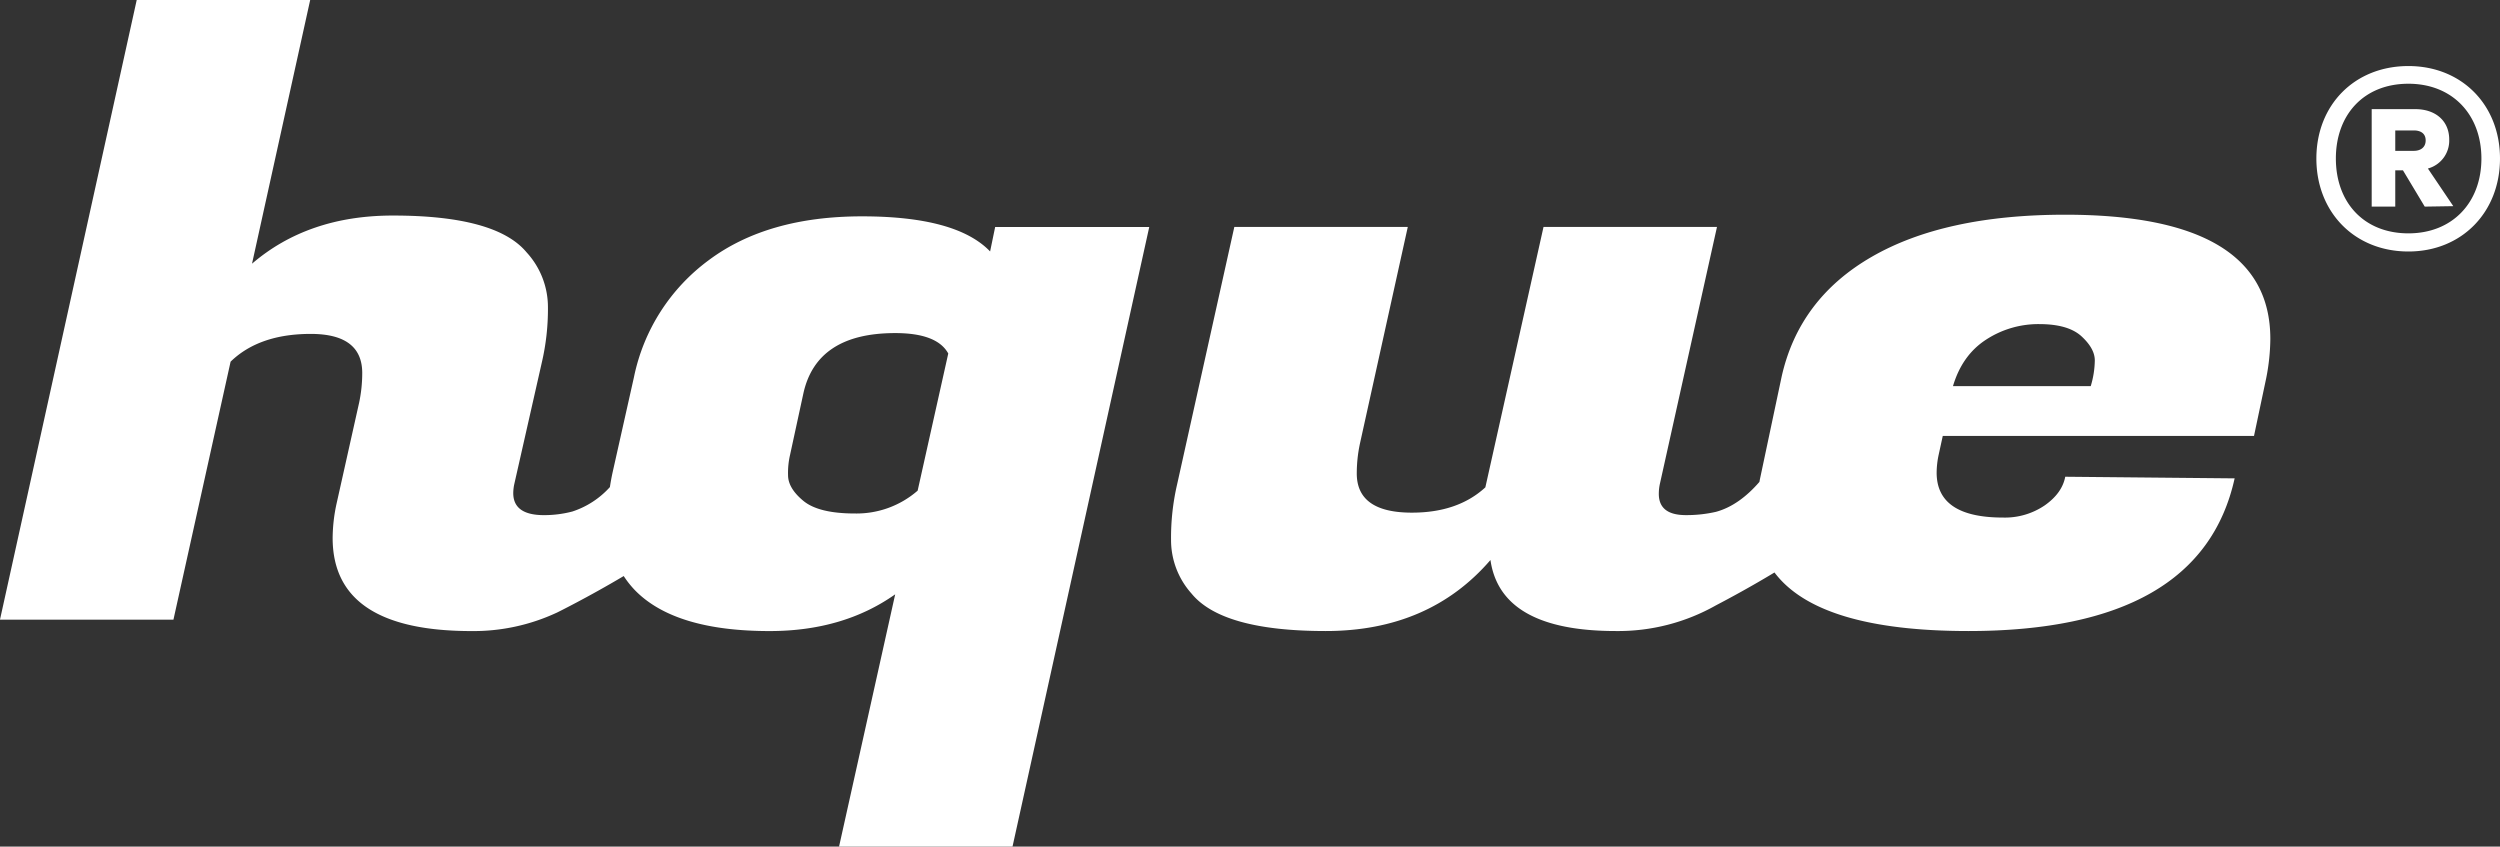 <svg xmlns="http://www.w3.org/2000/svg" width="698.989" height="236.7" viewBox="0 0 698.989 236.7"><rect x="0" y="0" width="698.989" height="236.7" fill="#333333" stroke="none"/><g transform="translate(4245.714 2652.26)"><g transform="translate(-4245.714 -2652.26)"><path d="M-3968.885-2581.956q-9.416-9.814-35.807-9.814t-42.8,12.212a54.073,54.073,0,0,0-20.971,32.751l-5.99,26.709c-.3,1.383-.534,2.716-.739,4.025a24.246,24.246,0,0,1-10.5,6.832,30.825,30.825,0,0,1-7.955,1.01q-8.561,0-8.563-6.162a12.421,12.421,0,0,1,.287-2.511l7.7-34.008a65.9,65.9,0,0,0,1.711-15.523,22.654,22.654,0,0,0-5.99-15.292q-8.562-10.27-37.377-10.27-23.687,0-39.373,13.465l16.263-73.727h-48.5l-38.231,173.245h48.5l15.977-72.126q7.986-7.757,22.4-7.762t14.409,10.956a40.181,40.181,0,0,1-.857,8.218l-6.276,28.075a46.2,46.2,0,0,0-1.141,9.814q0,26.021,38.8,26.021a55.108,55.108,0,0,0,23.809-5.119l0,.009s8.666-4.264,18.774-10.274a26.432,26.432,0,0,0,3.144,3.971q11.13,11.418,37.661,11.413,20.545,0,35.095-10.27l-15.694,70.53h48.5l38.232-173.243h-43.083Zm-20.259,66.878a26.01,26.01,0,0,1-17.546,6.388q-10.131,0-14.409-3.535t-4.279-7.19a22.251,22.251,0,0,1,.571-5.708l3.708-17.117q3.707-16.891,25.68-16.892,11.695,0,14.836,5.708Z" transform="translate(4245.714 2652.26)" fill="#fff"/><path d="M-3814.887-2619.107q-33.668,0-54.069,11.757t-25.247,33.663l-5.992,28.3c-.074.333-.125.654-.191.983-3.433,3.971-7.491,7.116-12.181,8.38a36.729,36.729,0,0,1-8.386.909q-7.564,0-7.561-5.934a13.237,13.237,0,0,1,.285-2.74l15.979-71.9h-48.5l-16.263,72.811q-7.7,7.081-20.543,7.074-15.409,0-15.408-10.953a40.166,40.166,0,0,1,.856-8.219l13.409-60.712h-48.5l-15.978,71.9a65.946,65.946,0,0,0-1.713,15.521,22.425,22.425,0,0,0,5.706,15.064q8.561,10.5,37.519,10.5t46.08-19.858q2.849,19.857,35.092,19.858a55.572,55.572,0,0,0,27.943-7.177c3.806-1.99,9.876-5.265,16.376-9.195q12.325,16.365,54.189,16.372,65.053,0,74.467-42.685l-47.362-.455q-.858,4.569-5.708,7.99a19.772,19.772,0,0,1-11.7,3.421q-18.552,0-18.546-12.551a24.556,24.556,0,0,1,.569-5.024l1.143-5.249h87.021l3.423-16.206a58.5,58.5,0,0,0,1.142-10.956Q-3757.54-2619.1-3814.887-2619.107Zm7.135,47.933h-38.518q2.568-8.672,9.273-13.01a26.752,26.752,0,0,1,14.836-4.337q8.129,0,11.84,3.424t3.708,6.734A25.777,25.777,0,0,1-3807.753-2571.173Z" transform="translate(4392.311 2679.138)" fill="#fff"/></g><g transform="translate(-3598.066 -2633.792)"><path d="M-3888.044-2616.2c0-14.959,10.647-25.861,25.732-25.861,14.958,0,25.608,10.9,25.608,25.861s-10.649,25.988-25.608,25.988C-3877.4-2590.212-3888.044-2601.242-3888.044-2616.2Zm5.451,0c0,12.3,7.858,20.916,20.282,20.916,12.3,0,20.409-8.619,20.409-20.916s-8.112-20.916-20.409-20.916C-3874.735-2637.116-3882.594-2628.5-3882.594-2616.2Zm25.732,2.789,7.1,10.522-7.986.128-6.085-10.14h-2.155v10.14h-6.591v-27.255h12.168c5.7,0,9.508,3.3,9.508,8.494A8.08,8.08,0,0,1-3856.862-2613.411Zm-9.126-10.649v5.706h5.2c1.774,0,3.3-.887,3.3-2.916s-1.521-2.79-3.3-2.79Z" transform="translate(3888.044 2642.061)" fill="#fff"/></g></g></svg>
